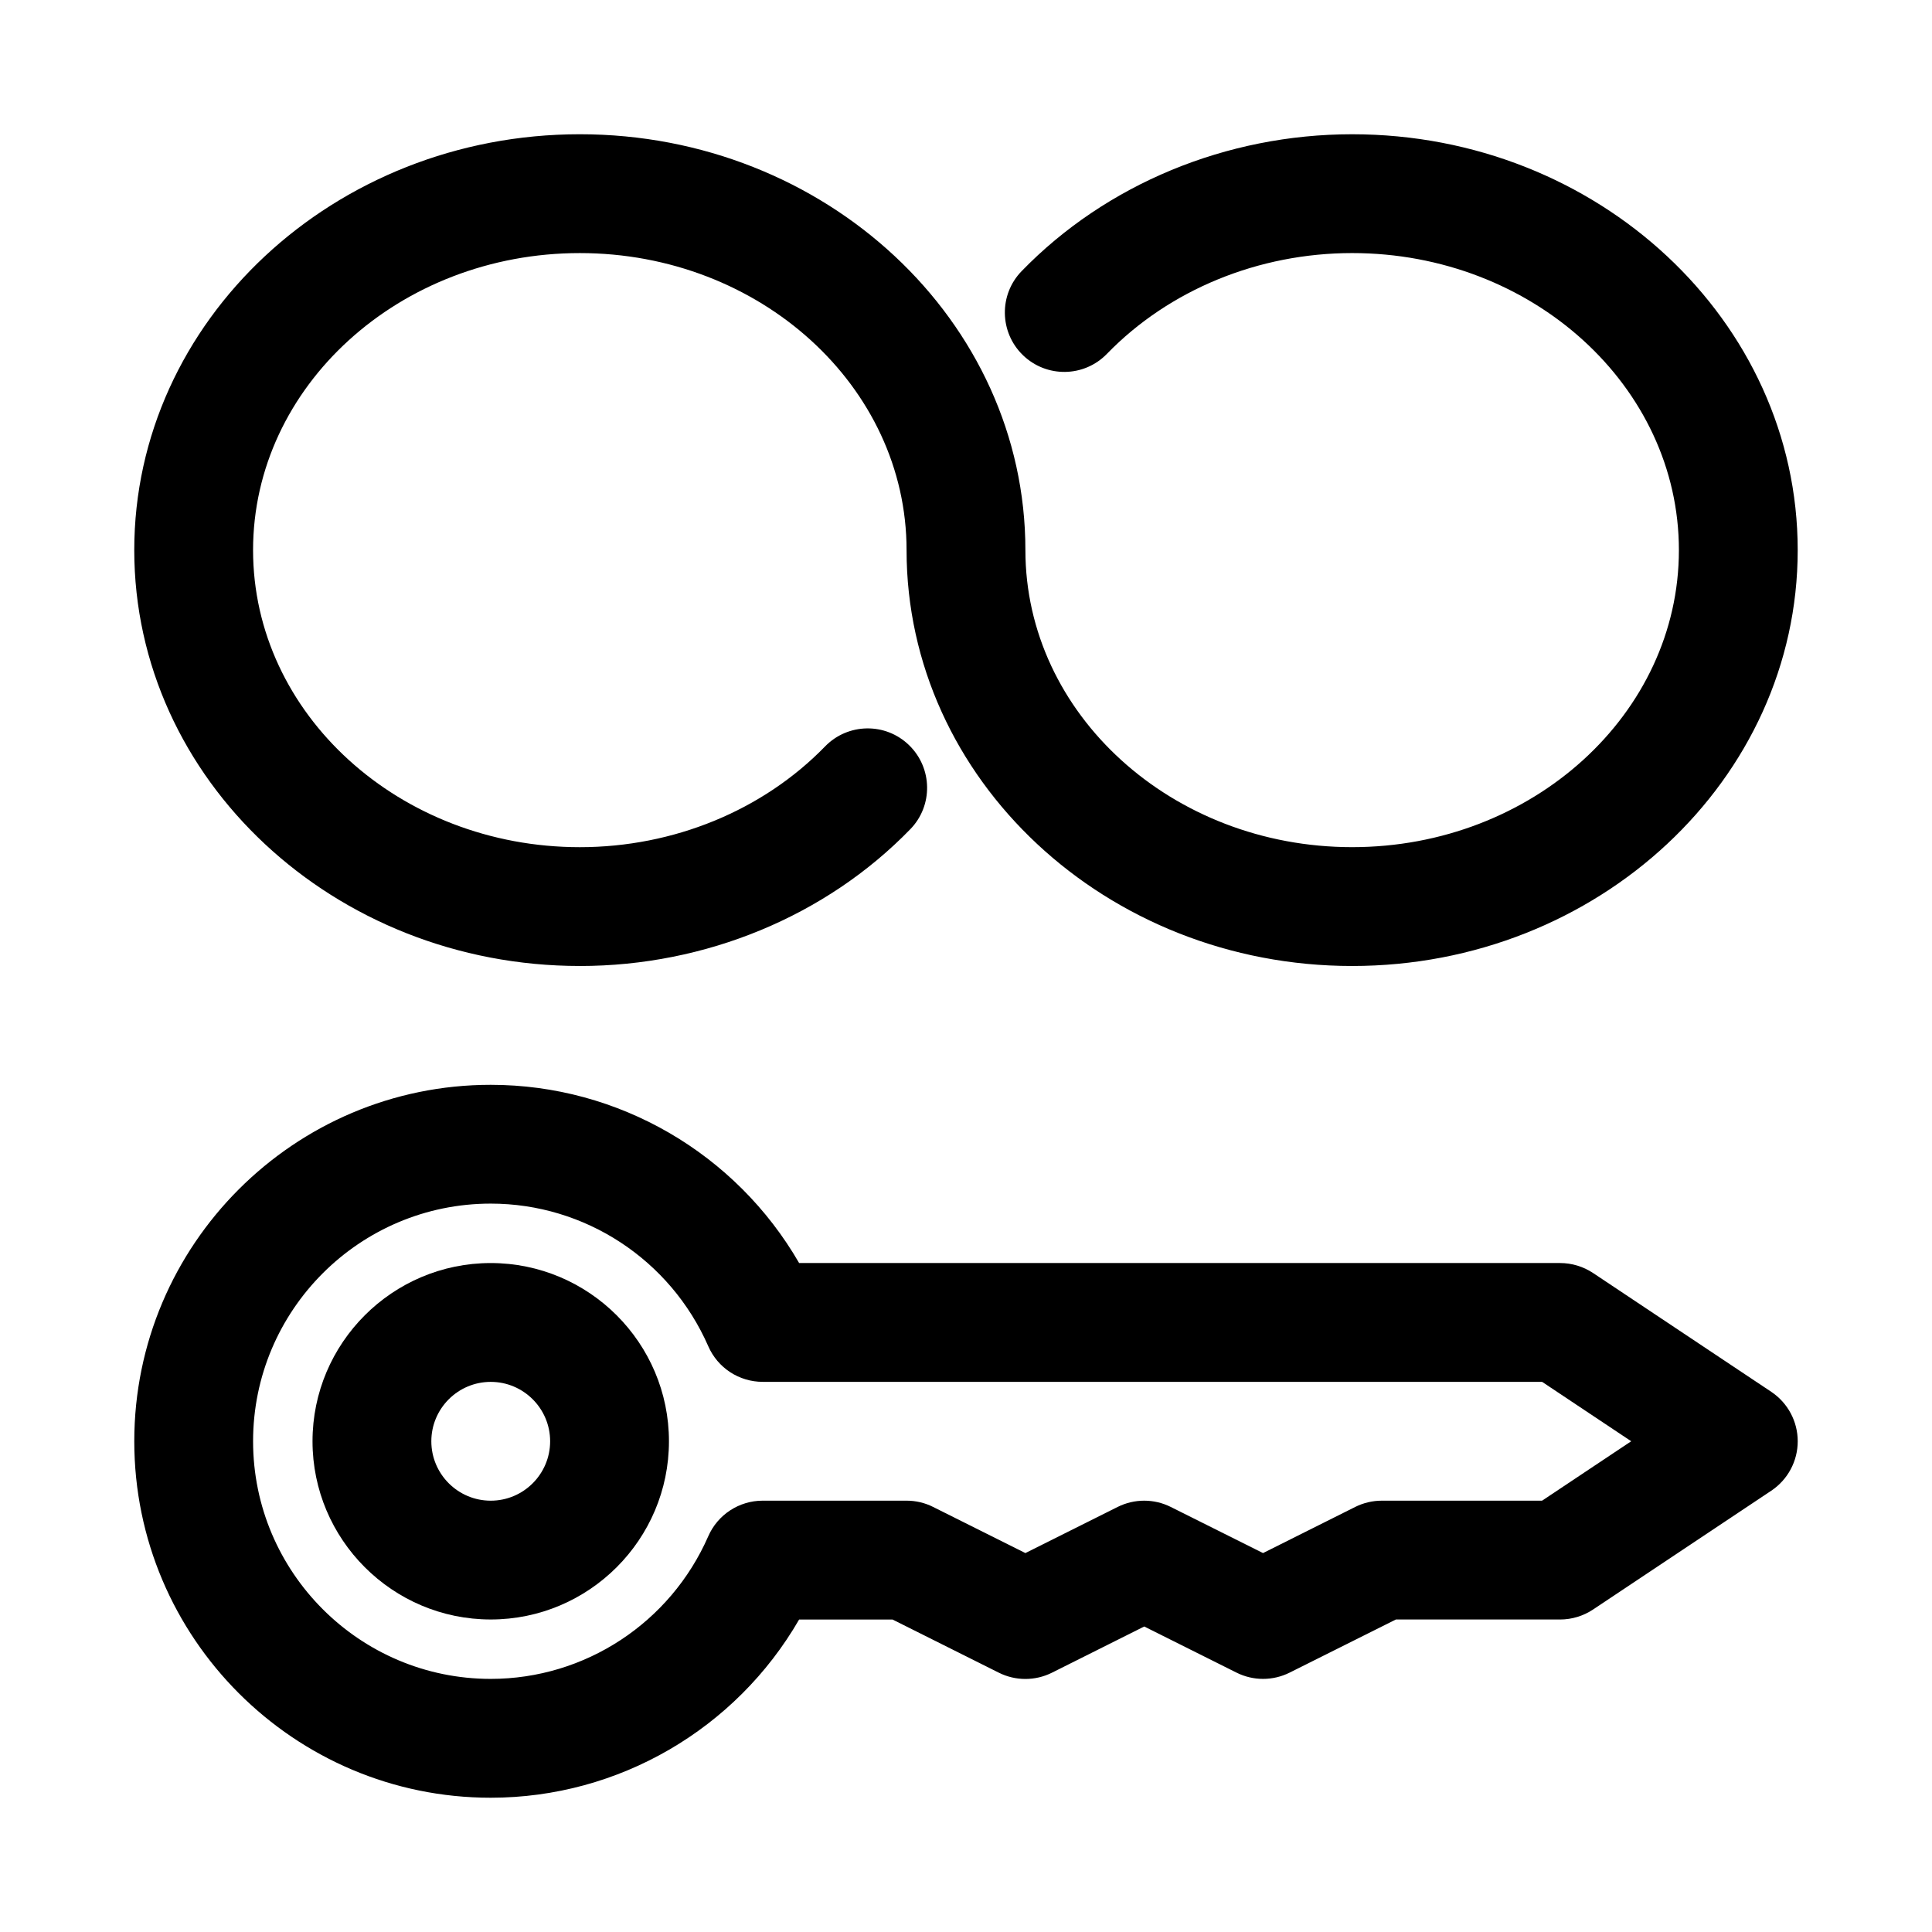<?xml version="1.0" encoding="UTF-8"?>
<!-- The Best Svg Icon site in the world: iconSvg.co, Visit us! https://iconsvg.co -->
<svg fill="#000000" width="800px" height="800px" version="1.1" viewBox="144 144 512 512" xmlns="http://www.w3.org/2000/svg">
 <g>
  <path d="m613.41 512.85-47.23-31.488c-2.586-1.715-5.641-2.644-8.742-2.644h-201.66c-16.75-29-47.801-47.23-81.727-47.23-52.098 0-94.465 42.367-94.465 94.465s42.367 94.465 94.465 94.465c33.93 0 64.977-18.23 81.727-47.23h24.75l28.168 14.09c4.426 2.219 9.652 2.219 14.09 0l24.449-12.238 24.449 12.219c4.426 2.219 9.652 2.219 14.09 0l28.152-14.074h43.516c3.102 0 6.156-0.93 8.738-2.644l47.23-31.488c4.379-2.93 7.008-7.84 7.008-13.102 0-5.258-2.629-10.168-7.004-13.098zm-60.742 28.844h-42.461c-2.441 0-4.863 0.566-7.039 1.652l-24.449 12.234-24.449-12.219c-4.426-2.219-9.652-2.219-14.09 0l-24.438 12.219-24.449-12.219c-2.172-1.102-4.598-1.668-7.039-1.668h-38.133c-6.25 0-11.918 3.699-14.422 9.43-10.059 22.973-32.684 37.801-57.652 37.801-34.73 0-62.977-28.246-62.977-62.977s28.246-62.977 62.977-62.977c24.969 0 47.594 14.832 57.656 37.801 2.5 5.734 8.168 9.434 14.418 9.434h206.55l23.617 15.742z"/>
  <path d="m274.05 478.72c-26.039 0-47.23 21.191-47.23 47.23 0 26.039 21.191 47.23 47.23 47.23s47.23-21.191 47.23-47.23c0-26.039-21.191-47.23-47.23-47.23zm0 62.977c-8.691 0-15.742-7.07-15.742-15.742 0-8.676 7.055-15.742 15.742-15.742 8.691 0 15.742 7.07 15.742 15.742s-7.051 15.742-15.742 15.742z"/>
  <path d="m297.66 400c33.297 0 65.227-13.211 87.586-36.258 6.062-6.234 5.902-16.199-0.332-22.262s-16.199-5.902-22.262 0.332c-16.488 16.969-40.164 26.699-64.992 26.699-47.738 0-86.594-35.316-86.594-78.723s38.855-78.719 86.594-78.719c47.734 0 86.59 35.312 86.59 78.719 0 60.773 52.965 110.21 118.08 110.21 65.117 0.004 118.08-49.434 118.08-110.21 0-60.773-52.965-110.21-118.08-110.21-33.297 0-65.227 13.227-87.586 36.273-6.062 6.234-5.902 16.215 0.332 22.262 6.234 6.047 16.199 5.918 22.262-0.332 16.488-16.984 40.168-26.715 64.996-26.715 47.734 0 86.59 35.312 86.59 78.719s-38.855 78.719-86.594 78.719c-47.734 0.004-86.59-35.312-86.59-78.719 0-60.773-52.965-110.21-118.08-110.21-65.117 0-118.08 49.438-118.08 110.21 0 60.773 52.961 110.21 118.08 110.21z"/>
 </g>
</svg>